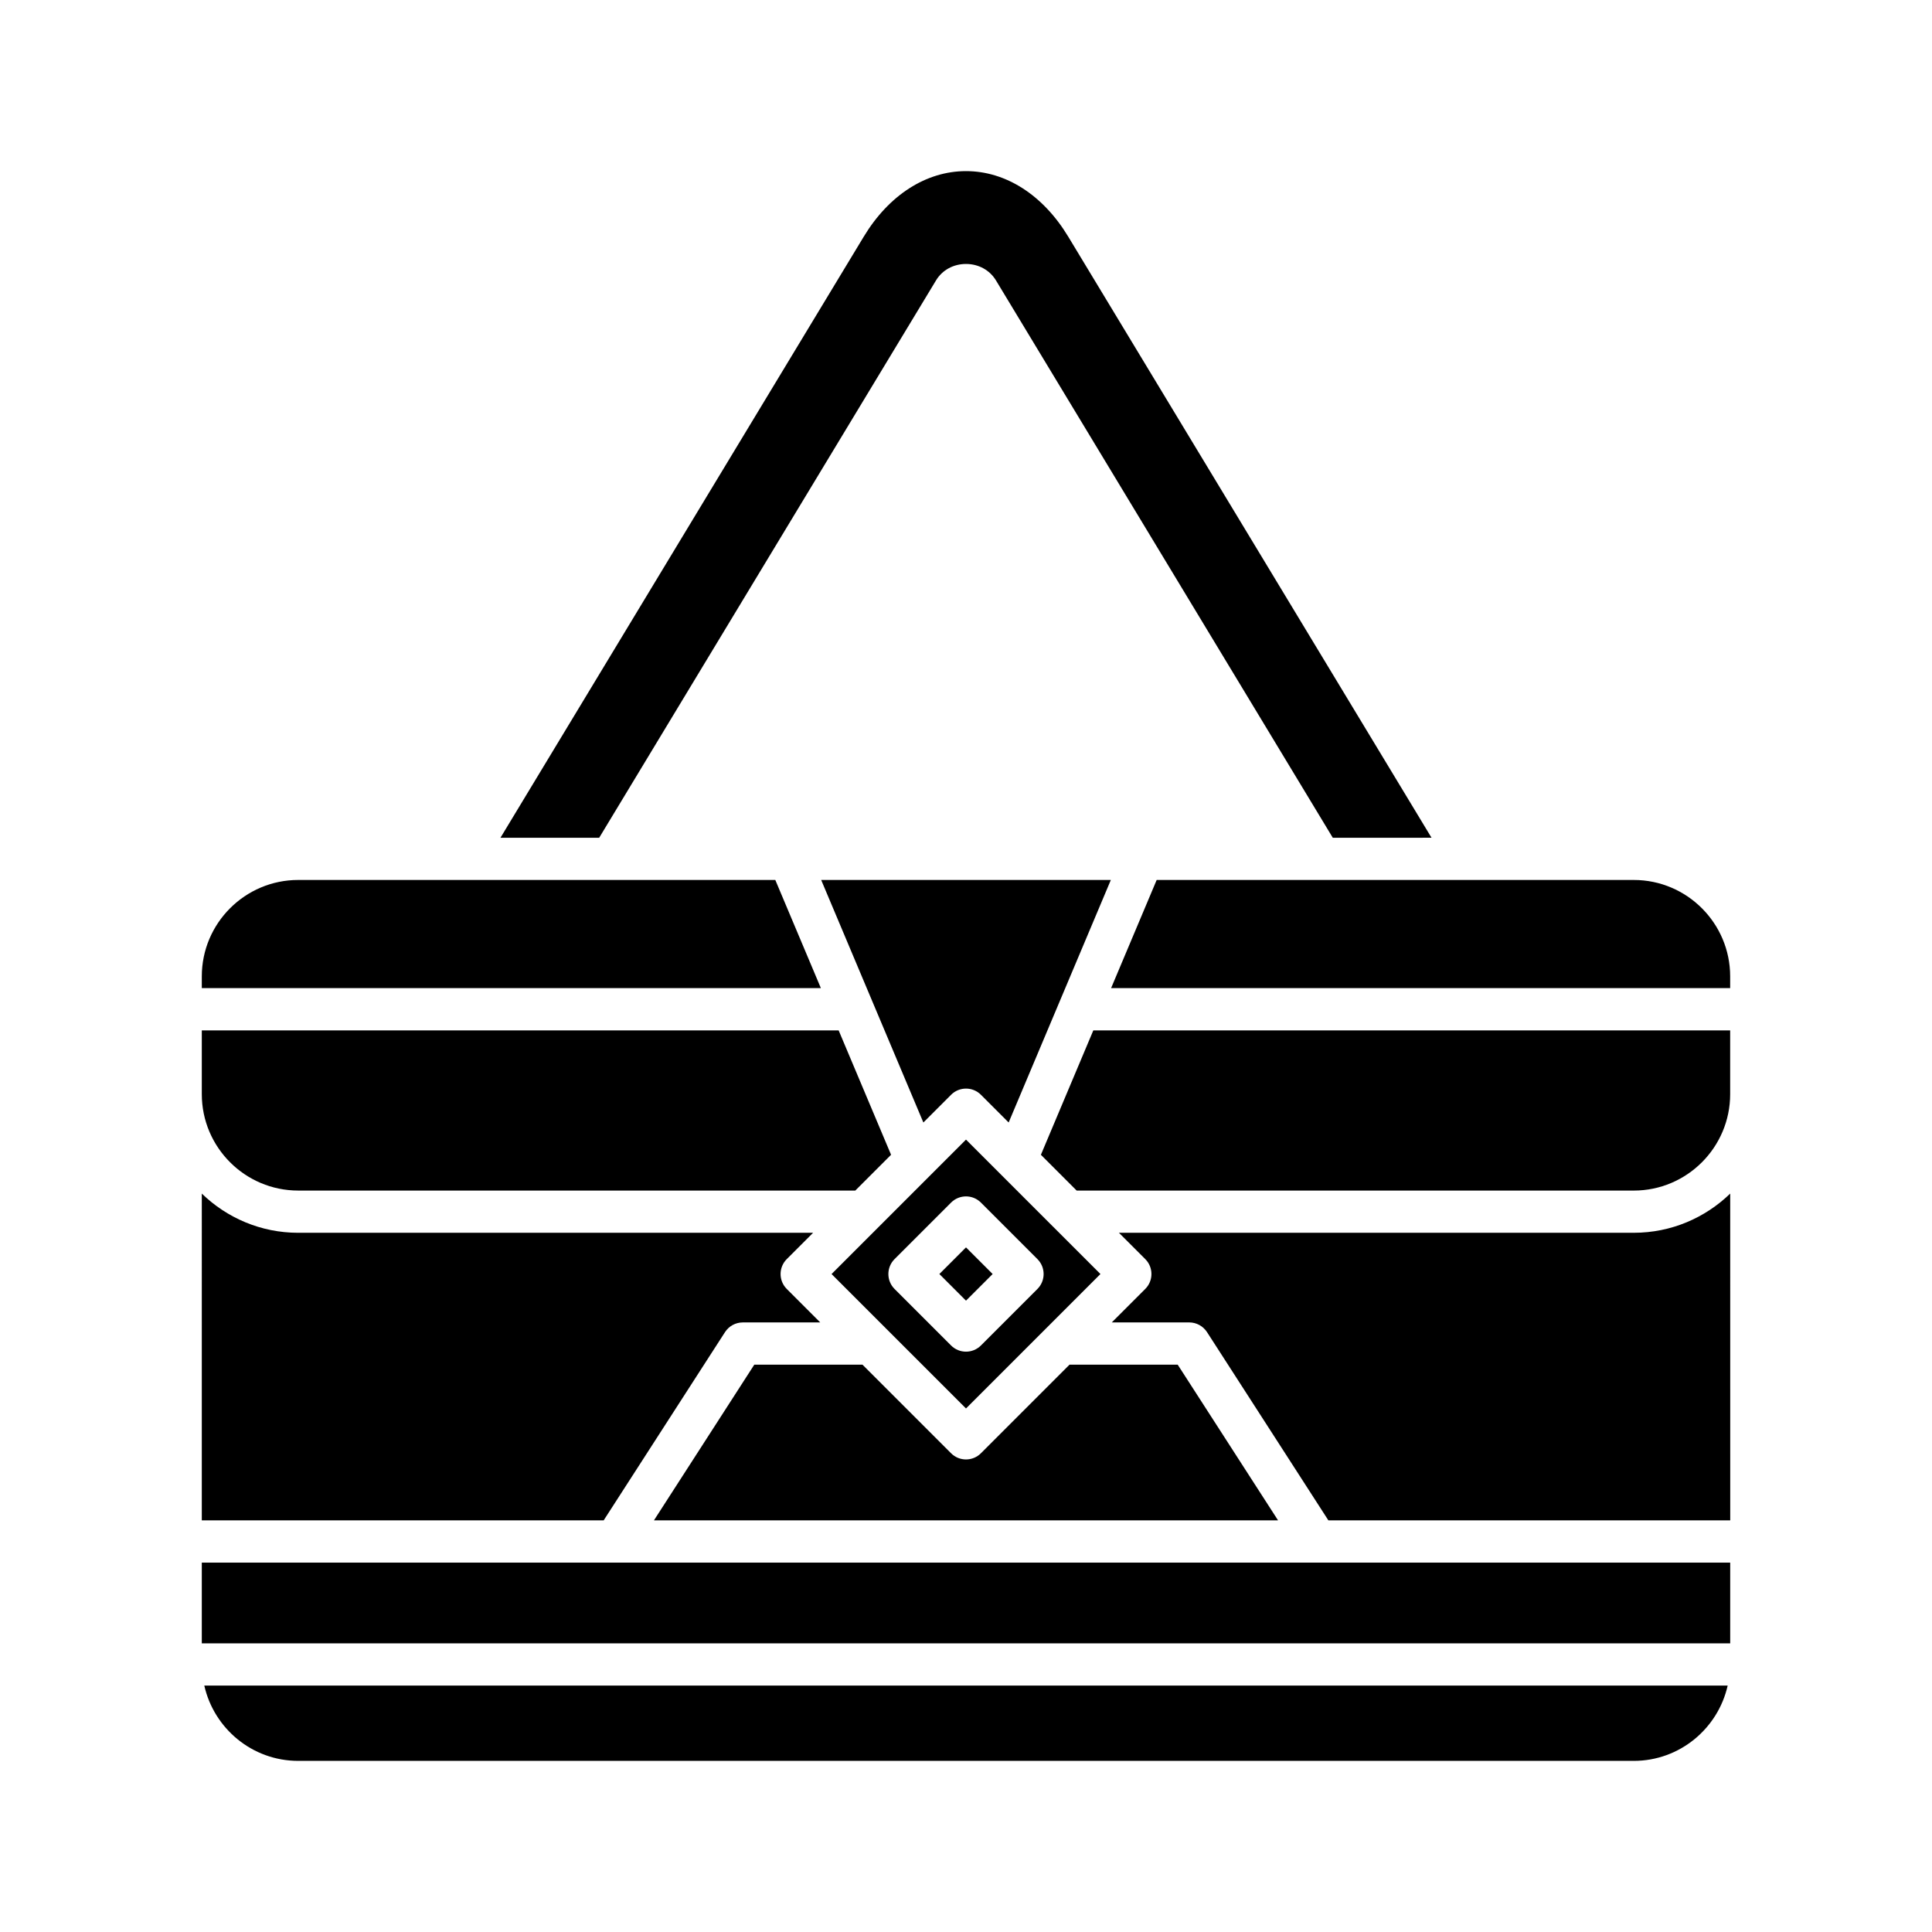 <?xml version="1.0" encoding="UTF-8"?>
<!-- Uploaded to: SVG Repo, www.svgrepo.com, Generator: SVG Repo Mixer Tools -->
<svg fill="#000000" width="800px" height="800px" version="1.1" viewBox="144 144 512 512" xmlns="http://www.w3.org/2000/svg">
 <g>
  <path d="m523.37 366.01-96.273-159.29c-6.672-11.039-16.543-17.371-27.098-17.371-10.559 0-20.43 6.332-27.094 17.363l-96.277 159.3h26.164l89.273-147.72c1.645-2.719 4.609-4.34 7.934-4.34h0.004c3.324 0 6.285 1.629 7.934 4.352l89.266 147.71z"/>
  <path d="m400 530.77c-1.434 0-2.863-0.547-3.957-1.641l-23.48-23.48h-28.668l-26.59 41.258h165.39l-26.594-41.258h-28.668l-23.48 23.48c-1.094 1.094-2.527 1.641-3.957 1.641z"/>
  <path d="m361.62 377.2 27.082 64.273 7.344-7.344c2.188-2.188 5.731-2.188 7.914 0l7.344 7.344 27.082-64.273z"/>
  <path d="m197.48 405.86h164.06l-12.078-28.664-126.43 0.004c-14.086 0-25.551 11.465-25.551 25.551z"/>
  <path d="m197.48 433.96c0 14.086 11.465 25.551 25.551 25.551h147.63l9.48-9.484-13.891-32.965h-168.77z"/>
  <path d="m197.48 546.91h106.5l32.16-49.891c1.035-1.598 2.805-2.562 4.707-2.562h20.523l-8.867-8.867c-2.188-2.188-2.188-5.731 0-7.918l6.969-6.969h-136.44c-9.93 0-18.934-3.973-25.551-10.391z"/>
  <path d="m223.03 610.65h353.93c12.16 0 22.324-8.559 24.891-19.953h-403.71c2.566 11.395 12.73 19.953 24.891 19.953z"/>
  <path d="m197.48 558.11h405.04v21.395h-405.04z"/>
  <path d="m440.53 470.7 6.973 6.969c2.188 2.188 2.188 5.731 0 7.918l-8.867 8.867h20.523c1.902 0 3.672 0.969 4.707 2.562l32.164 49.891h106.5l-0.008-86.598c-6.617 6.418-15.625 10.391-25.551 10.391z"/>
  <path d="m419.85 450.03 9.48 9.484h147.63c14.086 0 25.551-11.465 25.551-25.551v-16.898l-168.77-0.004z"/>
  <path d="m576.96 377.2h-126.43l-12.078 28.664h164.06v-3.109c0-14.09-11.461-25.555-25.551-25.555z"/>
  <path d="m392.94 481.63 7.059-7.059 7.059 7.059-7.059 7.059z"/>
  <path d="m423.05 469.06-13.82-13.82c-0.008-0.008-0.016-0.016-0.02-0.02l-9.211-9.211-9.207 9.207c-0.008 0.008-0.016 0.016-0.023 0.023l-13.82 13.82c-0.004 0.004-0.016 0.016-0.016 0.016l-12.562 12.562 14.473 14.473 21.156 21.148 21.156-21.156c0.004-0.004 0.012-0.012 0.012-0.012l14.461-14.461-12.566-12.566c-0.004 0.004-0.008 0-0.012-0.004zm-4.121 16.531-14.973 14.973c-1.094 1.094-2.527 1.641-3.957 1.641-1.434 0-2.863-0.547-3.957-1.641l-14.973-14.973c-2.188-2.188-2.188-5.731 0-7.918l14.973-14.973c2.188-2.188 5.731-2.188 7.914 0l14.973 14.973c2.188 2.188 2.188 5.731 0 7.918z"/>
 </g>
</svg>